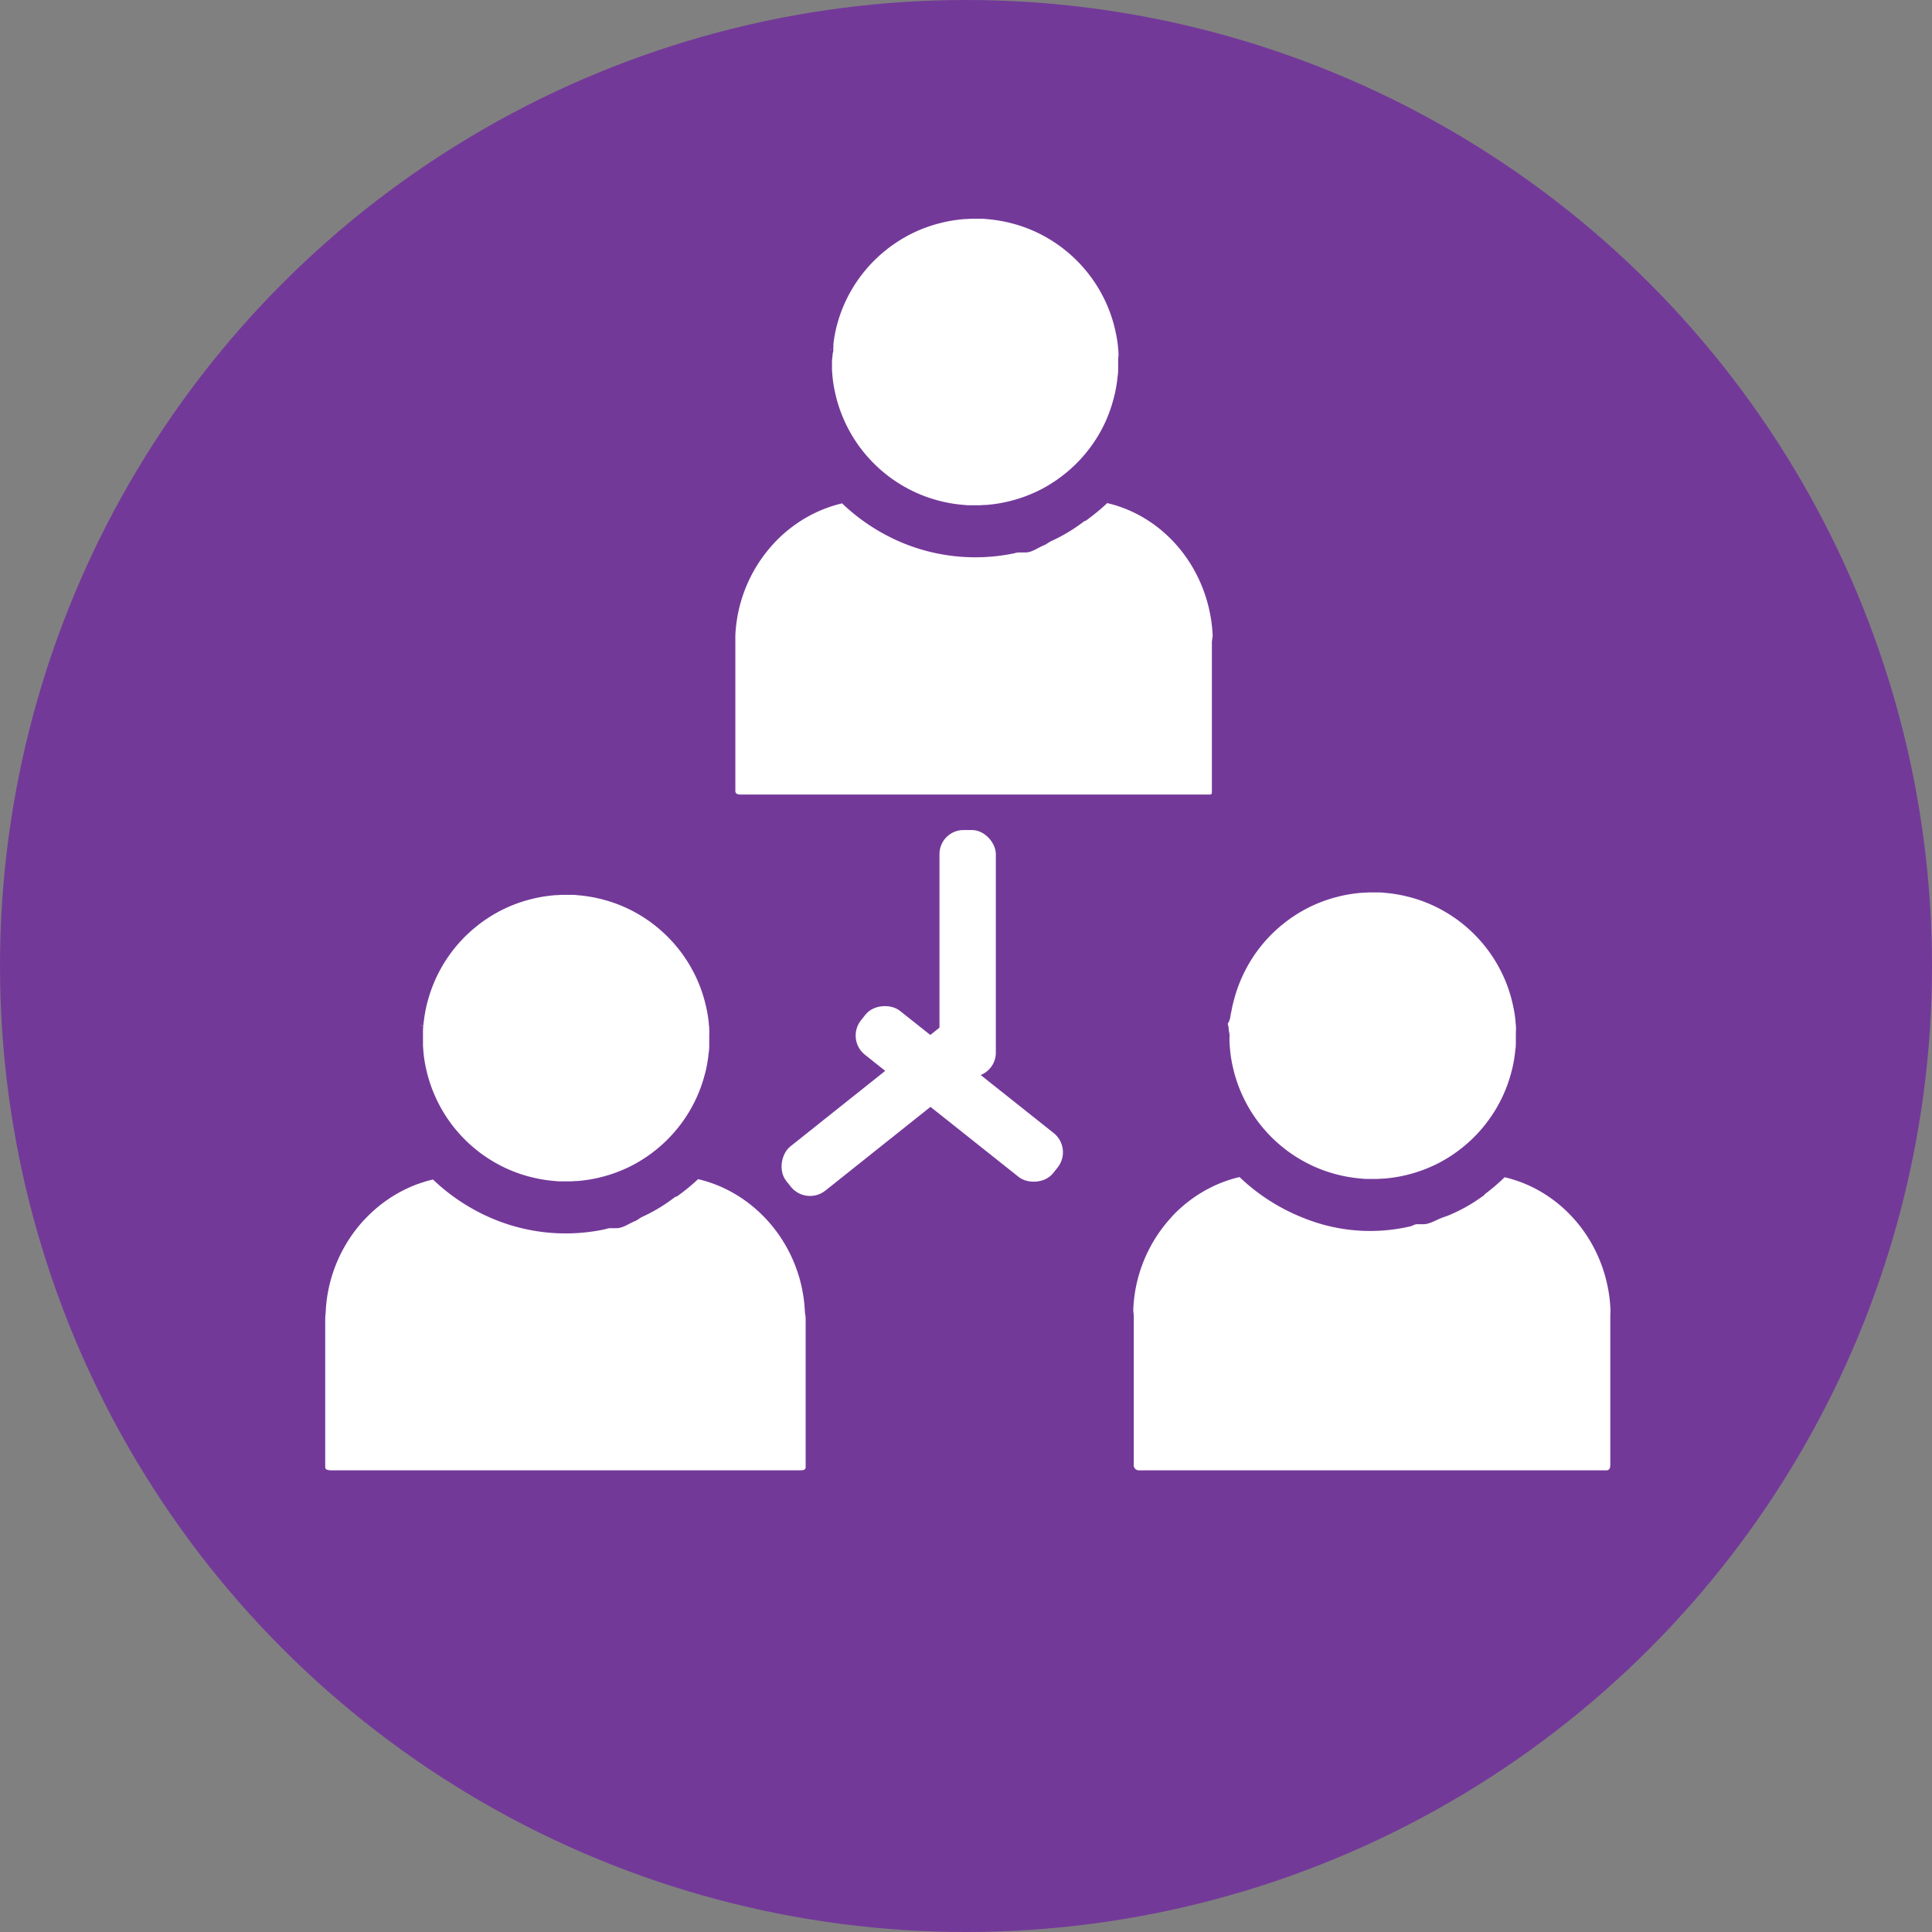 <svg id="Layer_1" data-name="Layer 1" xmlns="http://www.w3.org/2000/svg" viewBox="0 0 494.62 494.62"><rect x="0" y="0" width="494.62" height="494.62" fill="#808080" stroke="none"/><title>icona</title><circle cx="247.31" cy="247.31" r="247.31" style="fill:#733999"/><path d="M4070,3852.26q0,0.95,0,1.89t-0.14,1.86q-0.14,1.39-.38,2.74c-0.18,1-.39,2-0.65,2.91A36.47,36.47,0,0,1,4067,3867l-0.33.74q-0.6,1.28-1.29,2.51l-0.42.73a36.84,36.84,0,0,1-6.23,7.83l-0.7.65q-0.61.55-1.23,1.07l-0.84.67q-0.93.73-1.91,1.4l-0.28.19q-1.3.87-2.67,1.63t-2.54,1.27l-0.16.07a36.29,36.29,0,0,1-5.33,1.9l-1.17.3a36.77,36.77,0,0,1-5.68.89c-0.62,0-1.25.08-1.88,0.09h-1.89c-0.63,0-1.25,0-1.88-.09a36.76,36.76,0,0,1-5.68-.89l-1.17-.3a36.29,36.29,0,0,1-5.33-1.9l-0.16-.07q-1.16-.53-2.27-1.13-1.51-.82-2.94-1.77l-0.28-.19q-1-.67-1.92-1.4l-0.83-.67q-0.63-.52-1.24-1.07t-1.31-1.25a36.79,36.79,0,0,1-5.62-7.23l-0.42-.73q-0.69-1.23-1.29-2.51l-0.33-.74a36.26,36.26,0,0,1-1.87-5.34c-0.25-1-.47-1.93-0.65-2.91s-0.29-1.82-.38-2.74q-0.09-.93-0.14-1.86c0-.62,0-1.25,0-1.89s0.12-1.26.16-1.89c0-.38.19-0.76,0.19-1.15h0c0-.24-0.07-0.47,0-0.71s0-.46,0-0.69c0.08-.69.16-1.37,0.28-2.05,0.18-1,.38-2,0.63-2.91a36.26,36.26,0,0,1,1.86-5.34l0.16-.37,0.17-.37q0.6-1.28,1.29-2.51l0.42-.73a36.9,36.9,0,0,1,6.24-7.83l0.7-.65q0.61-.55,1.24-1.07l0.83-.67q0.93-.73,1.92-1.4l0.28-.19a36.53,36.53,0,0,1,5.21-2.9l0.16-.07a36.29,36.29,0,0,1,5.33-1.9l1.17-.3a36.77,36.77,0,0,1,5.68-.89c0.62,0,1.25-.08,1.88-0.09h1.89c0.63,0,1.25,0,1.88.09a36.78,36.78,0,0,1,5.68.89l1.17,0.3a36.29,36.29,0,0,1,5.33,1.9l0.16,0.07a36.54,36.54,0,0,1,5.21,2.9l0.28,0.19q1,0.67,1.91,1.4l0.84,0.67q0.63,0.52,1.23,1.07l0.69,0.64a36.82,36.82,0,0,1,6.24,7.84l0.42,0.73q0.69,1.23,1.29,2.51l0.33,0.74a36.46,36.46,0,0,1,1.86,5.34c0.25,1,.47,1.93.65,2.91s0.29,1.82.38,2.74c0,0.29.05,0.58,0.08,0.87s0,0.66.06,1Q4070,3851.31,4070,3852.26Z" transform="translate(-3783.74 -3759.58)" style="fill:#fff"/><path d="M3996.77,3849.21h0Zm-0.66-.34,0.1,0.05a3.46,3.46,0,0,0,.56.29l-0.12-.07C3996.49,3849,3996.28,3849,3996.11,3848.87Z" transform="translate(-3783.74 -3759.58)" style="fill:#fff"/><path d="M3996.11,3848.87c0.17,0.09.38,0.17,0.54,0.27l-0.44-.21Z" transform="translate(-3783.74 -3759.58)" style="fill:#fff"/><path d="M3996.8,3849.22h0Z" transform="translate(-3783.74 -3759.58)" style="fill:#fff"/><path d="M4094,3924.07v38c0,0.78,0,.93-0.71.93H3973.41c-0.75,0-1.41-.15-1.41-0.93v-38c0-.61,0-1.22,0-1.82a37.13,37.13,0,0,1,9.72-23.41l0.5-.54a35.39,35.39,0,0,1,9.78-7.21l0.66-.32q1.51-.71,3.09-1.27l0.7-.24q1.41-.47,2.88-0.81a49.29,49.29,0,0,0,3.72,3.23,50.42,50.42,0,0,0,10.71,6.43q1.08,0.48,2.17.9a48.9,48.9,0,0,0,27.39,2.24,6.16,6.16,0,0,1,1.22-.24h1.82c1.58,0,3.15-1.24,4.7-1.86,0.61-.24,1.22-0.78,1.83-1.05a42.91,42.91,0,0,0,8.44-5.09h0a1.76,1.76,0,0,0,.87-0.48,50.9,50.9,0,0,0,5-4.15c15,3.5,26.2,17.28,27,33.84C4094.19,3922.82,4094,3923.46,4094,3924.07Z" transform="translate(-3783.74 -3759.58)" style="fill:#fff"/><path d="M3965.32,4025.35q0,0.95,0,1.89t-0.14,1.86q-0.14,1.39-.38,2.74c-0.18,1-.39,2-0.65,2.91a36.46,36.46,0,0,1-1.86,5.34l-0.33.74q-0.6,1.28-1.29,2.51l-0.42.73a36.84,36.84,0,0,1-6.23,7.83l-0.7.65q-0.61.55-1.23,1.07l-0.84.67q-0.93.73-1.91,1.4l-0.28.19q-1.3.87-2.67,1.63t-2.54,1.27l-0.16.07a36.29,36.29,0,0,1-5.33,1.9l-1.17.3a36.78,36.78,0,0,1-5.68.89c-0.62,0-1.25.08-1.88,0.09h-1.89c-0.63,0-1.25,0-1.88-.09a36.77,36.77,0,0,1-5.68-.89l-1.17-.3a36.29,36.29,0,0,1-5.33-1.9l-0.16-.07q-1.16-.53-2.27-1.13-1.51-.82-2.94-1.77l-0.28-.19q-1-.67-1.92-1.4l-0.83-.67q-0.63-.52-1.24-1.07t-1.31-1.25a36.8,36.8,0,0,1-5.62-7.23l-0.42-.73q-0.69-1.23-1.29-2.51l-0.33-.74a36.27,36.27,0,0,1-1.87-5.34c-0.25-1-.47-1.93-0.65-2.91s-0.29-1.82-.38-2.74q-0.09-.92-0.14-1.86c0-.62,0-1.25,0-1.89s0-1.26,0-1.89c0-.38.05-0.77,0.05-1.15h0c0-.24.07-0.47,0.09-0.71s0.06-.46.09-0.69c0.08-.69.19-1.37,0.31-2.05,0.18-1,.39-2,0.65-2.91a36.29,36.29,0,0,1,1.87-5.34l0.16-.37,0.17-.37q0.6-1.28,1.29-2.51l0.42-.73a36.9,36.9,0,0,1,6.24-7.83l0.7-.65q0.61-.55,1.24-1.07l0.83-.67q0.93-.73,1.92-1.4l0.28-.19a36.54,36.54,0,0,1,5.21-2.9l0.16-.07a36.29,36.29,0,0,1,5.33-1.9l1.17-.3a36.76,36.76,0,0,1,5.68-.89c0.62,0,1.25-.08,1.88-0.09h1.89c0.63,0,1.25,0,1.88.09a36.76,36.76,0,0,1,5.68.89l1.17,0.3a36.29,36.29,0,0,1,5.33,1.9l0.16,0.07a36.55,36.55,0,0,1,5.21,2.9l0.28,0.19q1,0.67,1.91,1.4l0.84,0.67q0.63,0.52,1.23,1.07l0.69,0.64a36.83,36.83,0,0,1,6.24,7.84l0.42,0.73q0.69,1.23,1.29,2.51l0.33,0.74a36.47,36.47,0,0,1,1.86,5.34c0.25,1,.47,1.93.65,2.91s0.29,1.82.38,2.74c0,0.29.05,0.58,0.08,0.87s0,0.66.06,1Q3965.31,4024.4,3965.32,4025.35Z" transform="translate(-3783.74 -3759.58)" style="fill:#fff"/><path d="M3892,4022.3h0Zm-0.66-.34,0.1,0.05a3.48,3.48,0,0,0,.56.29l-0.12-.07C3891.76,4022.14,3891.55,4022,3891.38,4022Z" transform="translate(-3783.74 -3759.58)" style="fill:#fff"/><path d="M3891.38,4022c0.17,0.09.38,0.17,0.54,0.27l-0.44-.21Z" transform="translate(-3783.74 -3759.58)" style="fill:#fff"/><path d="M3892.07,4022.31h0Z" transform="translate(-3783.74 -3759.58)" style="fill:#fff"/><path d="M3990,4097.17v38c0,0.78-.69.83-1.44,0.83H3868.68c-0.75,0-1.68-.05-1.68-0.83v-38c0-.61.1-1.22,0.13-1.82a37.2,37.2,0,0,1,9.79-23.41l0.53-.54a35.47,35.47,0,0,1,9.79-7.21l0.67-.32c1-.47,2-0.9,3.09-1.27l0.71-.24q1.41-.47,2.88-0.81a49.3,49.3,0,0,0,3.72,3.23,50.42,50.42,0,0,0,10.71,6.43q1.08,0.48,2.17.9a48.13,48.13,0,0,0,27.39,2.19,6.32,6.32,0,0,1,1.22-.29h1.82c1.58,0,3.15-1.2,4.7-1.81,0.61-.24,1.22-0.81,1.83-1.08a43,43,0,0,0,8.44-5.11h0a1.65,1.65,0,0,0,.87-0.43,50.66,50.66,0,0,0,5-4.12c15,3.5,26.56,17.29,27.34,33.85C3989.82,4095.9,3990,4096.56,3990,4097.17Z" transform="translate(-3783.74 -3759.58)" style="fill:#fff"/><path d="M4171.82,4024.73q0,0.95,0,1.89t-0.14,1.86q-0.14,1.39-.38,2.74c-0.18,1-.39,2-0.65,2.91a36.45,36.45,0,0,1-1.86,5.34l-0.33.74q-0.6,1.28-1.29,2.51l-0.42.73a36.85,36.85,0,0,1-6.23,7.83l-0.7.65q-0.61.55-1.23,1.07l-0.84.67q-0.93.73-1.91,1.4l-0.28.19q-1.3.87-2.67,1.63t-2.54,1.27l-0.16.07a36.3,36.3,0,0,1-5.33,1.9l-1.17.3a36.78,36.78,0,0,1-5.68.89c-0.62,0-1.25.08-1.88,0.09h-1.89c-0.63,0-1.25,0-1.88-.09a36.77,36.77,0,0,1-5.68-.89l-1.17-.3a36.3,36.3,0,0,1-5.33-1.9l-0.16-.07q-1.16-.53-2.27-1.13-1.51-.82-2.94-1.77l-0.28-.19q-1-.67-1.92-1.4l-0.83-.67q-0.63-.52-1.24-1.07t-1.31-1.25a36.8,36.8,0,0,1-5.62-7.23l-0.42-.73q-0.69-1.23-1.29-2.51l-0.33-.74a36.27,36.27,0,0,1-1.87-5.34c-0.25-1-.47-1.93-0.65-2.91s-0.29-1.82-.38-2.74q-0.09-.92-0.14-1.86t0-1.89c0-.63-0.26-1.26-0.23-1.89,0-.38-0.2-0.76-0.2-1.15h0c0-.24.32-0.47,0.34-0.71s0.19-.46.22-0.69c0.08-.69.25-1.37,0.38-2.05,0.18-1,.43-2,0.68-2.91a36.33,36.33,0,0,1,1.88-5.34l0.17-.37,0.17-.37c0.4-.85.83-1.69,1.29-2.51l0.42-.73a36.91,36.91,0,0,1,6.24-7.83l0.7-.65q0.61-.55,1.24-1.07l0.83-.67q0.93-.73,1.92-1.4l0.28-.19a36.54,36.54,0,0,1,5.21-2.9l0.16-.07a36.29,36.29,0,0,1,5.33-1.9l1.17-.3a36.77,36.77,0,0,1,5.68-.89c0.62,0,1.25-.08,1.88-0.09h1.89c0.63,0,1.25,0,1.88.09a36.78,36.78,0,0,1,5.68.89l1.17,0.3a36.29,36.29,0,0,1,5.33,1.9l0.16,0.07a36.56,36.56,0,0,1,5.21,2.9l0.28,0.19q1,0.67,1.91,1.4l0.84,0.67q0.63,0.52,1.23,1.07l0.69,0.64a36.82,36.82,0,0,1,6.24,7.84l0.42,0.73q0.69,1.23,1.29,2.51l0.33,0.74a36.45,36.45,0,0,1,1.86,5.34c0.25,1,.47,1.93.65,2.91s0.29,1.82.38,2.74c0,0.29.05,0.58,0.08,0.87s0,0.66.06,1Q4171.82,4023.78,4171.82,4024.73Z" transform="translate(-3783.74 -3759.58)" style="fill:#fff"/><path d="M4098.55,4021.67h0Zm-0.66-.34,0.1,0.05a3.48,3.48,0,0,0,.56.29l-0.12-.07C4098.27,4021.51,4098.06,4021.42,4097.88,4021.34Z" transform="translate(-3783.74 -3759.58)" style="fill:#fff"/><path d="M4097.88,4021.34c0.17,0.09.38,0.17,0.54,0.27l-0.44-.21Z" transform="translate(-3783.74 -3759.58)" style="fill:#fff"/><path d="M4098.57,4021.68h0Z" transform="translate(-3783.74 -3759.58)" style="fill:#fff"/><path d="M4196,4096.54v38c0,0.78-.19,1.46-0.93,1.46H4075.18a1.3,1.3,0,0,1-1.18-1.46v-38c0-.61-0.15-1.22-0.12-1.82a37.08,37.08,0,0,1,9.66-23.41c0.17-.18.3-0.36,0.47-0.54a35.33,35.33,0,0,1,9.76-7.21l0.65-.32q1.51-.71,3.08-1.27l0.7-.24q1.41-.47,2.88-0.81a49.26,49.26,0,0,0,3.72,3.23,50.42,50.42,0,0,0,10.71,6.43q1.08,0.48,2.17.9a45.3,45.3,0,0,0,27.39,2,7.25,7.25,0,0,1,1.22-.48h1.82c1.58,0,3.15-1,4.7-1.62,0.61-.24,1.22-0.4,1.83-0.67a41.18,41.18,0,0,0,8.44-4.71h0a2.64,2.64,0,0,0,.87-0.75,52.37,52.37,0,0,0,5-4.28c15,3.5,26.31,17.22,27.09,33.77C4196.07,4095.35,4196,4095.93,4196,4096.54Z" transform="translate(-3783.74 -3759.58)" style="fill:#fff"/><rect x="240.52" y="212.5" width="14.43" height="63.15" rx="6.15" ry="6.15" style="fill:#fff"/><rect x="4043.27" y="4011.41" width="14.43" height="63.09" rx="6.3" ry="6.3" transform="matrix(0.62, -0.78, 0.78, 0.62, -5419.21, 932.8)" style="fill:#fff"/><rect x="4002.6" y="4011.41" width="14.43" height="63.09" rx="6.3" ry="6.3" transform="translate(890.49 -5371.94) rotate(51.46)" style="fill:#fff"/></svg>